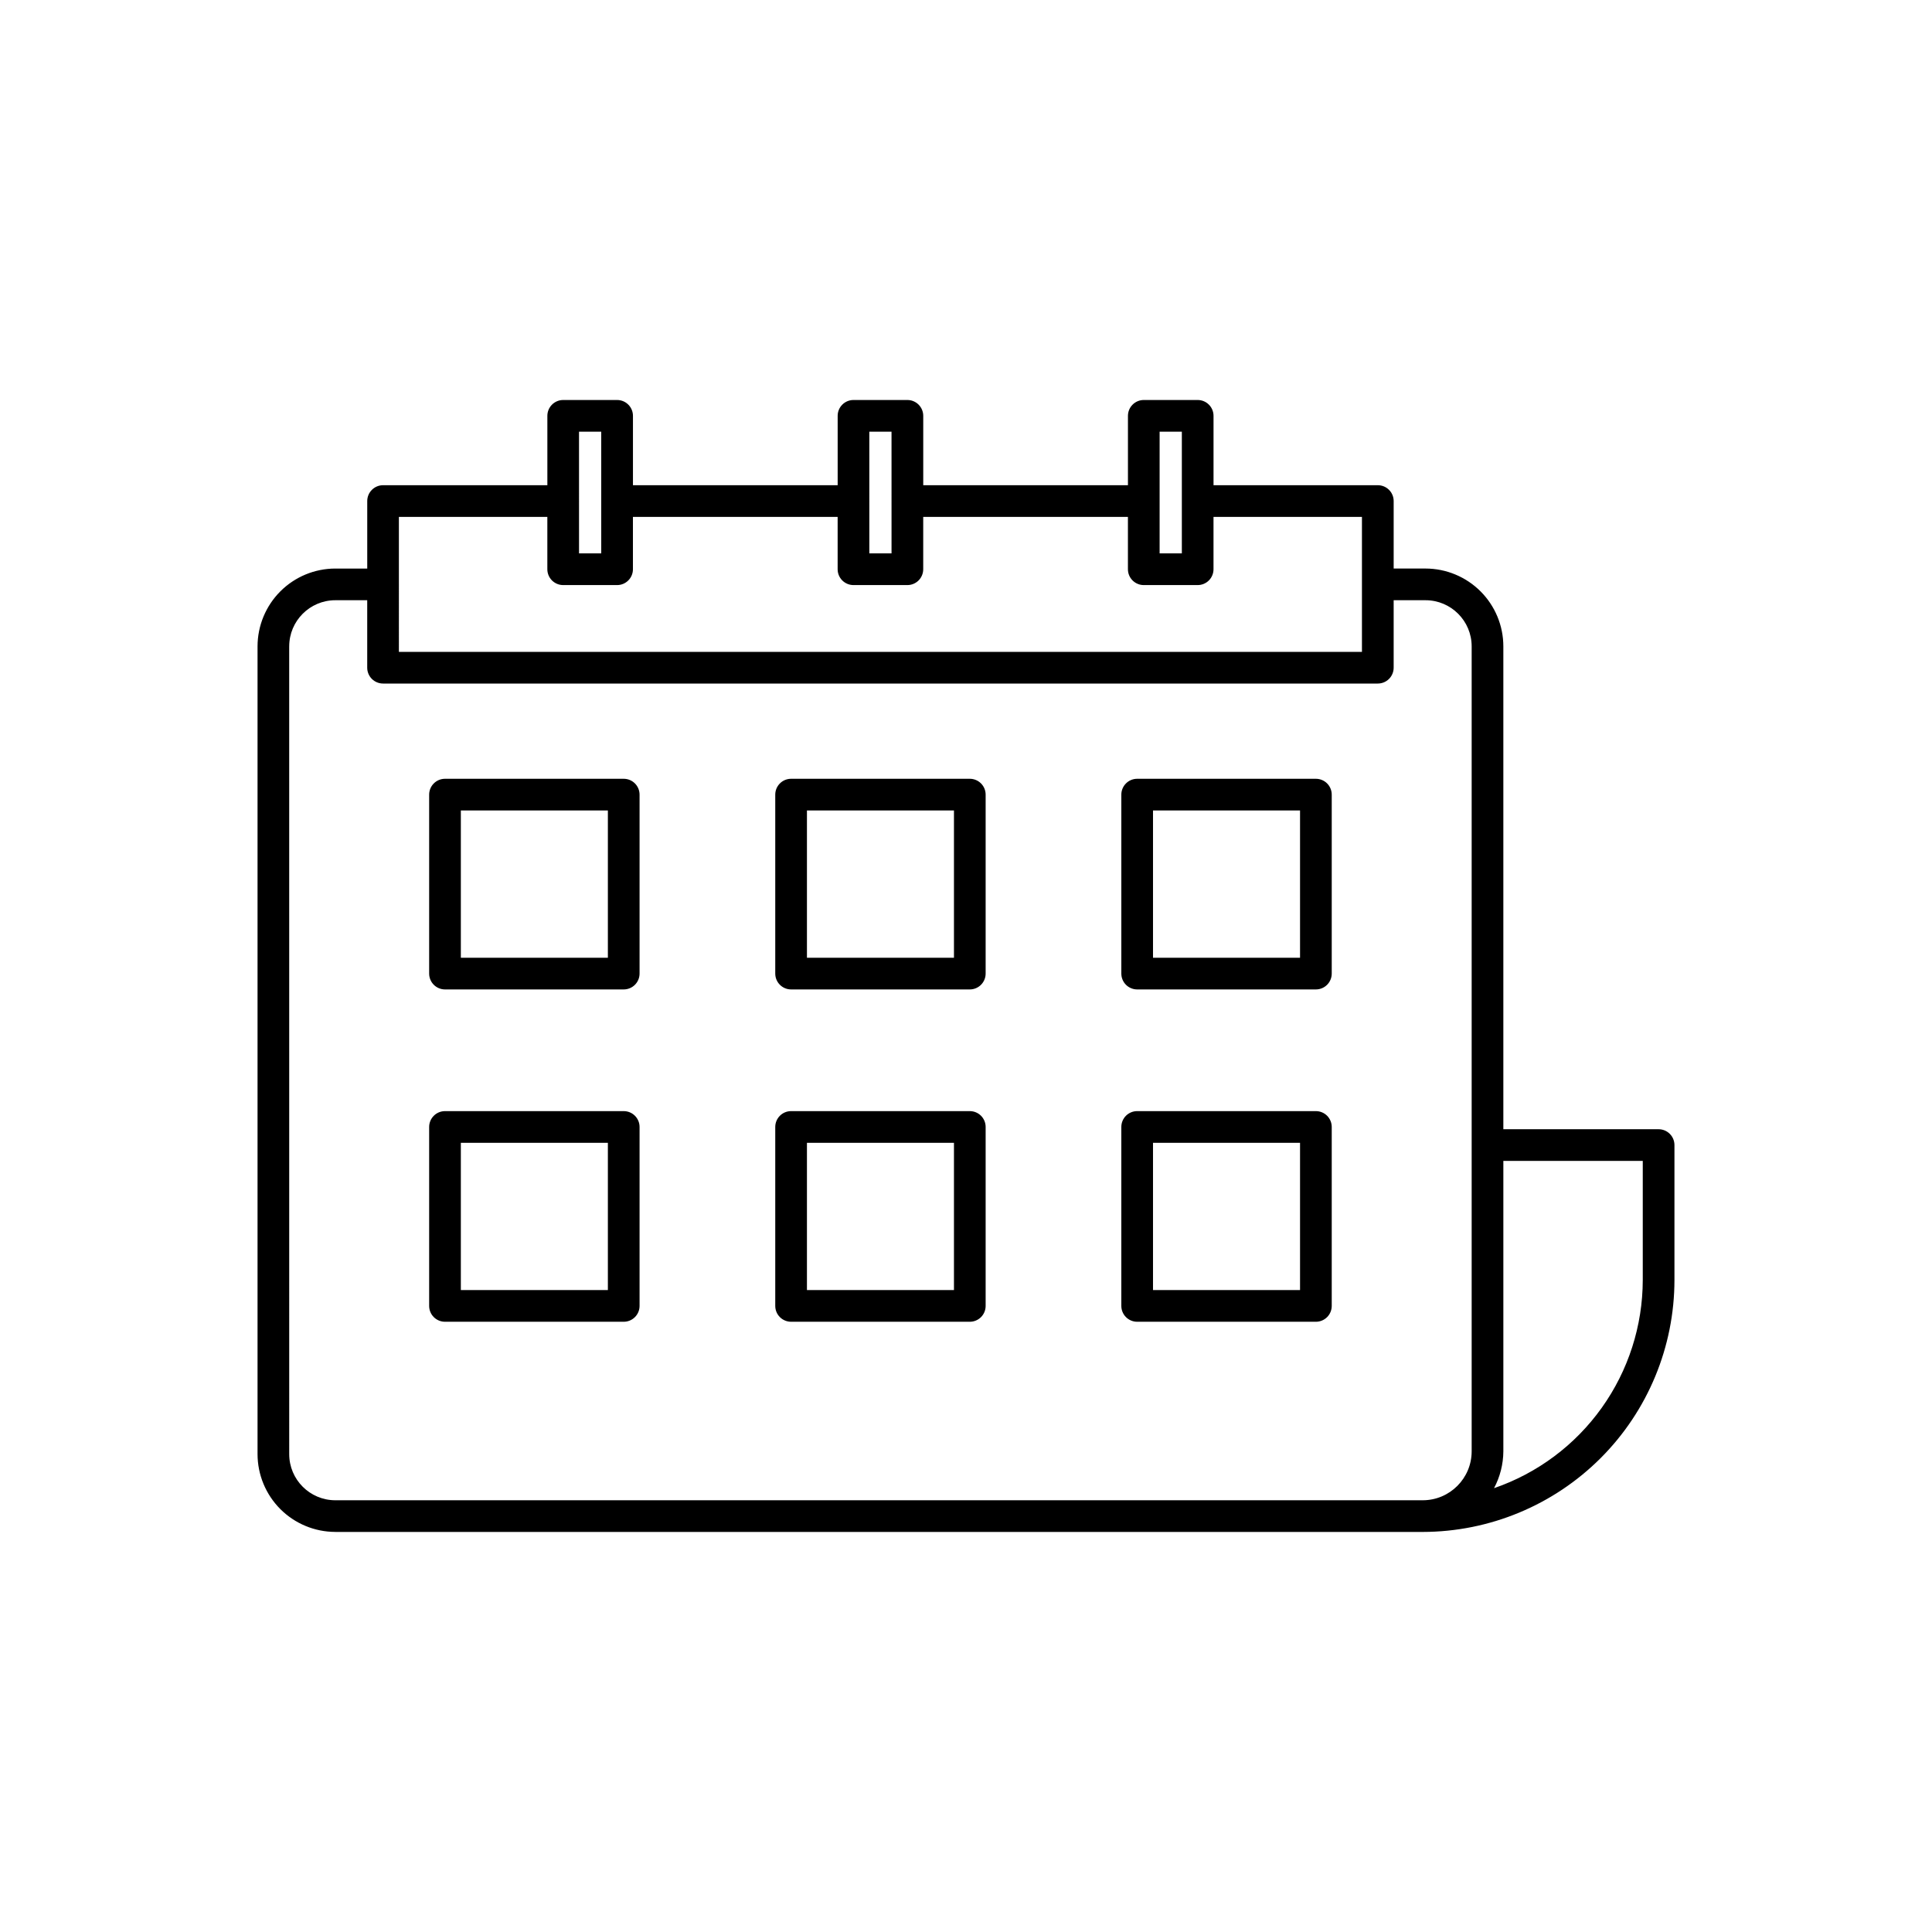 <?xml version="1.0" encoding="UTF-8"?>
<!-- Uploaded to: SVG Repo, www.svgrepo.com, Generator: SVG Repo Mixer Tools -->
<svg fill="#000000" width="800px" height="800px" version="1.1" viewBox="144 144 512 512" xmlns="http://www.w3.org/2000/svg">
 <g>
  <path d="m232.85 549.98h288.21c17.691-0.031 34.648-7.078 47.152-19.594 12.5-12.516 19.527-29.484 19.535-47.176v-35.754c0-1.113-0.441-2.184-1.23-2.969-0.785-0.789-1.855-1.23-2.969-1.23h-41.145v-127.96c0-5.465-2.172-10.707-6.035-14.574-3.863-3.867-9.102-6.043-14.566-6.055h-8.465v-17.887 0.004c0-1.113-0.441-2.184-1.23-2.969-0.785-0.789-1.855-1.23-2.969-1.23h-43.539v-18.383c0-1.113-0.441-2.184-1.23-2.969-0.785-0.789-1.852-1.23-2.969-1.23h-14.281c-1.113 0-2.184 0.441-2.969 1.23-0.789 0.785-1.23 1.855-1.23 2.969v18.383h-54.25v-18.383c0-1.113-0.445-2.184-1.23-2.969-0.789-0.789-1.855-1.23-2.969-1.23h-14.281c-2.32 0-4.199 1.879-4.199 4.199v18.383h-54.25v-18.383c0-1.113-0.441-2.184-1.23-2.969-0.785-0.789-1.855-1.23-2.969-1.23h-14.285c-2.316 0-4.199 1.879-4.199 4.199v18.383h-43.539 0.004c-1.113 0-2.184 0.441-2.969 1.23-0.789 0.785-1.23 1.855-1.23 2.969v17.887h-8.469c-5.465 0.008-10.703 2.184-14.566 6.051-3.859 3.867-6.031 9.109-6.035 14.574v214.05c0.004 5.465 2.176 10.707 6.035 14.574 3.863 3.863 9.102 6.043 14.566 6.051zm346.5-98.328v31.559c-0.016 12.156-3.82 24-10.887 33.891-7.062 9.887-17.035 17.328-28.531 21.281 1.602-3.008 2.449-6.359 2.473-9.766v-76.961zm-128.04-193.25h5.891v32.254h-5.891zm-76.93 0h5.883l0.004 32.254h-5.883zm-76.934 0h5.887l0.004 32.254h-5.887zm-47.734 22.582h39.34v13.871c0 1.113 0.445 2.18 1.23 2.969 0.789 0.785 1.855 1.227 2.969 1.227h14.285c1.113 0.004 2.184-0.441 2.969-1.227 0.789-0.789 1.23-1.855 1.23-2.969v-13.871h54.25v13.871c0 1.113 0.441 2.18 1.23 2.969 0.789 0.785 1.855 1.227 2.969 1.227h14.281c1.113 0 2.18-0.441 2.969-1.227 0.785-0.789 1.23-1.855 1.23-2.969v-13.871h54.25v13.871c0 1.113 0.441 2.18 1.23 2.969 0.785 0.785 1.855 1.23 2.969 1.227h14.281c1.117 0 2.184-0.441 2.969-1.227 0.789-0.789 1.23-1.855 1.23-2.969v-13.871h39.34v35.766h-255.22zm-29.07 34.312h0.004c0-6.746 5.461-12.219 12.207-12.23h8.465v17.879c0 1.113 0.441 2.184 1.23 2.973 0.785 0.785 1.855 1.227 2.969 1.227h263.62c1.113 0 2.184-0.441 2.969-1.227 0.789-0.789 1.23-1.859 1.23-2.973v-17.879h8.465c6.746 0.012 12.207 5.484 12.207 12.23v213.32c-0.004 7.152-5.793 12.953-12.949 12.969h-288.21c-6.742-0.016-12.203-5.488-12.203-12.23z"/>
  <path d="m261.93 406.21h47.363c1.113 0 2.184-0.445 2.969-1.23 0.789-0.789 1.23-1.855 1.23-2.969v-47.426c0-1.113-0.441-2.18-1.23-2.969-0.785-0.785-1.855-1.23-2.969-1.23h-47.363c-1.113 0-2.18 0.441-2.969 1.23-0.789 0.789-1.23 1.855-1.23 2.969v47.426c0 1.113 0.441 2.18 1.23 2.969 0.789 0.789 1.855 1.23 2.969 1.23zm4.199-47.426h38.965v39.027h-38.965z"/>
  <path d="m353.65 406.21h47.359c1.113 0 2.18-0.441 2.969-1.23 0.785-0.789 1.23-1.855 1.227-2.969v-47.426c0.004-1.113-0.441-2.18-1.227-2.969-0.789-0.789-1.855-1.23-2.969-1.23h-47.359c-1.113 0-2.184 0.441-2.969 1.23-0.789 0.789-1.23 1.855-1.23 2.969v47.426c0 1.113 0.441 2.18 1.23 2.969 0.785 0.789 1.855 1.23 2.969 1.23zm4.199-47.426h38.961v39.027h-38.961z"/>
  <path d="m445.36 406.21h47.363c1.117 0 2.184-0.441 2.973-1.23 0.785-0.789 1.227-1.855 1.227-2.969v-47.426c0-1.113-0.441-2.18-1.227-2.969-0.789-0.789-1.855-1.23-2.973-1.23h-47.363c-2.316 0-4.195 1.883-4.195 4.199v47.426c0 1.113 0.441 2.18 1.227 2.969 0.789 0.785 1.855 1.23 2.969 1.23zm4.199-47.426h38.965v39.027h-38.965z"/>
  <path d="m261.93 494.28h47.363c1.113 0 2.184-0.441 2.969-1.23 0.789-0.785 1.23-1.852 1.23-2.969v-47.422c0-1.117-0.441-2.184-1.23-2.973-0.785-0.785-1.855-1.227-2.969-1.227h-47.363c-1.113 0-2.18 0.441-2.969 1.227-0.789 0.789-1.23 1.855-1.23 2.973v47.422c0 1.117 0.441 2.184 1.23 2.973 0.789 0.785 1.855 1.227 2.969 1.227zm4.199-47.426h38.965v39.027l-38.965 0.004z"/>
  <path d="m353.65 494.28h47.359c1.113 0 2.18-0.441 2.969-1.227 0.785-0.789 1.23-1.855 1.227-2.973v-47.422c0.004-1.117-0.441-2.184-1.227-2.973-0.789-0.785-1.855-1.227-2.969-1.227h-47.359c-1.113 0-2.184 0.441-2.969 1.227-0.789 0.789-1.23 1.855-1.23 2.973v47.422c0 1.117 0.441 2.184 1.23 2.973 0.785 0.785 1.855 1.227 2.969 1.227zm4.199-47.426h38.961v39.027l-38.961 0.004z"/>
  <path d="m445.36 494.28h47.363c1.117 0 2.184-0.441 2.973-1.227 0.785-0.789 1.227-1.855 1.227-2.973v-47.422c0-1.117-0.441-2.184-1.227-2.973-0.789-0.785-1.855-1.227-2.973-1.227h-47.363c-1.113 0-2.18 0.441-2.969 1.227-0.785 0.789-1.23 1.855-1.227 2.973v47.422c0 1.117 0.441 2.184 1.227 2.969 0.789 0.789 1.855 1.23 2.969 1.23zm4.199-47.426h38.965v39.027l-38.965 0.004z"/>
 </g>
</svg>